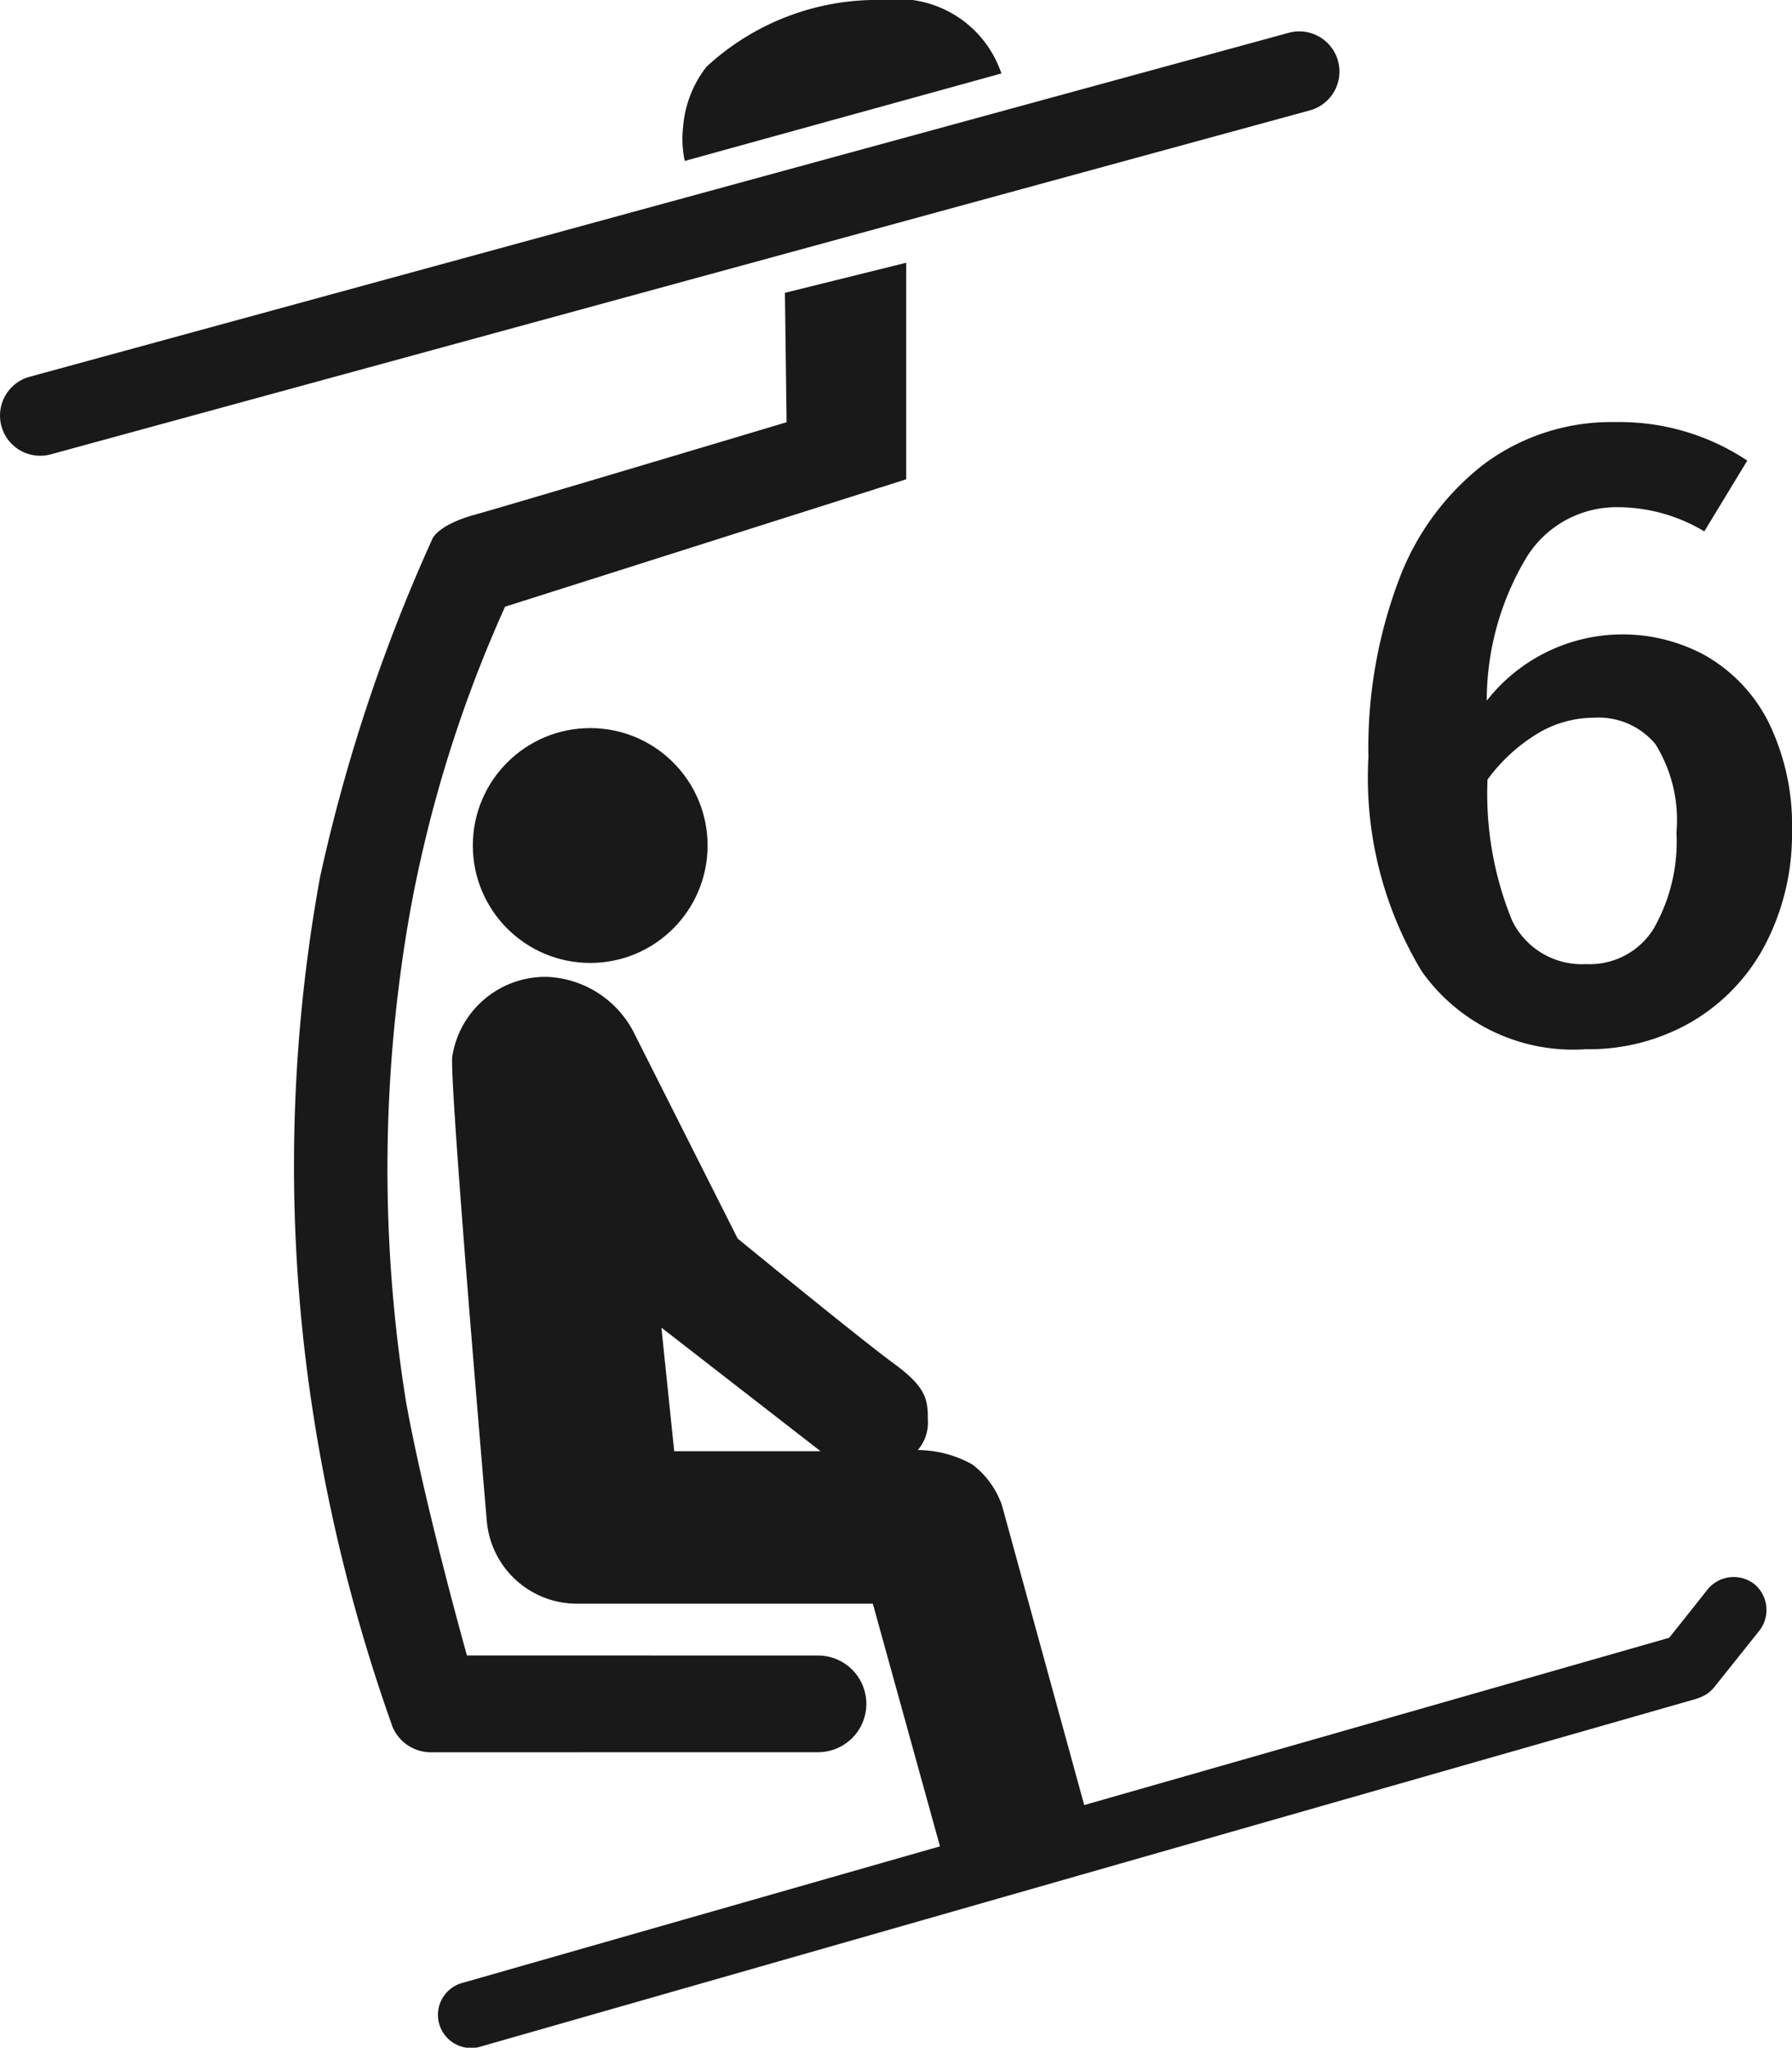 <svg id="Layer_1" data-name="Layer 1" xmlns="http://www.w3.org/2000/svg" viewBox="0 0 28.015 32" fill="#191919">
    <path class="cls-1" d="M23.786.954a.628.628,0,0,0-.772-.441L3.331,5.888A.628.628,0,1,0,3.662,7.1l19.683-5.375A.628.628,0,0,0,23.786.954Z" transform="translate(-2.868)"/>
    <path class="cls-1" d="M18.523,1.148A1.707,1.707,0,0,0,16.678,0a3.928,3.928,0,0,0-2.766,1.044,1.754,1.754,0,0,0-.365.94,1.659,1.659,0,0,0,.026.531Z" transform="translate(-2.868)"/>
    <path class="cls-1" d="M16.412,26.627a.756.756,0,0,0-.756-.756L10.168,25.87s-.665-2.362-.953-3.967a22.991,22.991,0,0,1,.07-7.69,20.508,20.508,0,0,1,1.479-4.732L17.035,7.49V4.106l-1.896.47.026,2.022s-4.26,1.275-4.873,1.445-.672.395-.672.395A26.488,26.488,0,0,0,7.871,13.709a25.167,25.167,0,0,0-.143,8.142,26.837,26.837,0,0,0,1.279,5.141.652.652,0,0,0,.587.391l6.062-.001A.756.756,0,0,0,16.412,26.627Z" transform="translate(-2.868)"/>
    <path class="cls-1" d="M30.297,24.757a.526.526,0,0,0-.738.087s-.438.554-.597.75L19.818,28.208l-1.287-4.687a1.36,1.36,0,0,0-.461-.635,1.769,1.769,0,0,0-.853-.226.66.66,0,0,0,.157-.47c0-.322-.026-.513-.539-.887S14.4,19.355,14.4,19.355L12.764,16.11a1.6,1.6,0,0,0-1.331-.844A1.473,1.473,0,0,0,9.937,16.519c-.035.539.539,7.22.539,7.22a1.414,1.414,0,0,0,1.427,1.322h4.61l1.05,3.792L10.112,30.983a.518.518,0,1,0,.285.995l18.997-5.432.01-.004.02-.007.029-.011.017-.008.032-.015.009-.005c.013-.007.025-.015.038-.023l.001,0a.535.535,0,0,0,.118-.108l.694-.869A.526.526,0,0,0,30.297,24.757Zm-16.889-2.079-.2-1.931,2.488,1.931Z" transform="translate(-2.868)"/>
    <circle class="cls-1" cx="9.227" cy="13.213" r="1.835"/>
    <path d="M29.574,10.271a2.476,2.476,0,0,1,.959,1.05,3.656,3.656,0,0,1,.35,1.659,3.737,3.737,0,0,1-.406,1.757,3.019,3.019,0,0,1-1.141,1.218,3.189,3.189,0,0,1-1.673.441,2.898,2.898,0,0,1-2.569-1.218,5.854,5.854,0,0,1-.833-3.346,7.436,7.436,0,0,1,.469-2.751,4.096,4.096,0,0,1,1.345-1.834,3.339,3.339,0,0,1,2.051-.651,3.601,3.601,0,0,1,2.058.602l-.672,1.106a2.642,2.642,0,0,0-1.357-.378,1.653,1.653,0,0,0-1.435.805,4.353,4.353,0,0,0-.609,2.219,2.697,2.697,0,0,1,3.466-.679ZM28.72,14.513a2.748,2.748,0,0,0,.357-1.505,2.245,2.245,0,0,0-.329-1.379,1.155,1.155,0,0,0-.959-.413,1.714,1.714,0,0,0-.903.259,2.71,2.71,0,0,0-.763.707,5.23,5.23,0,0,0,.385,2.205,1.211,1.211,0,0,0,1.155.679A1.176,1.176,0,0,0,28.72,14.513Z" transform="translate(-2.868)"/>
</svg>
